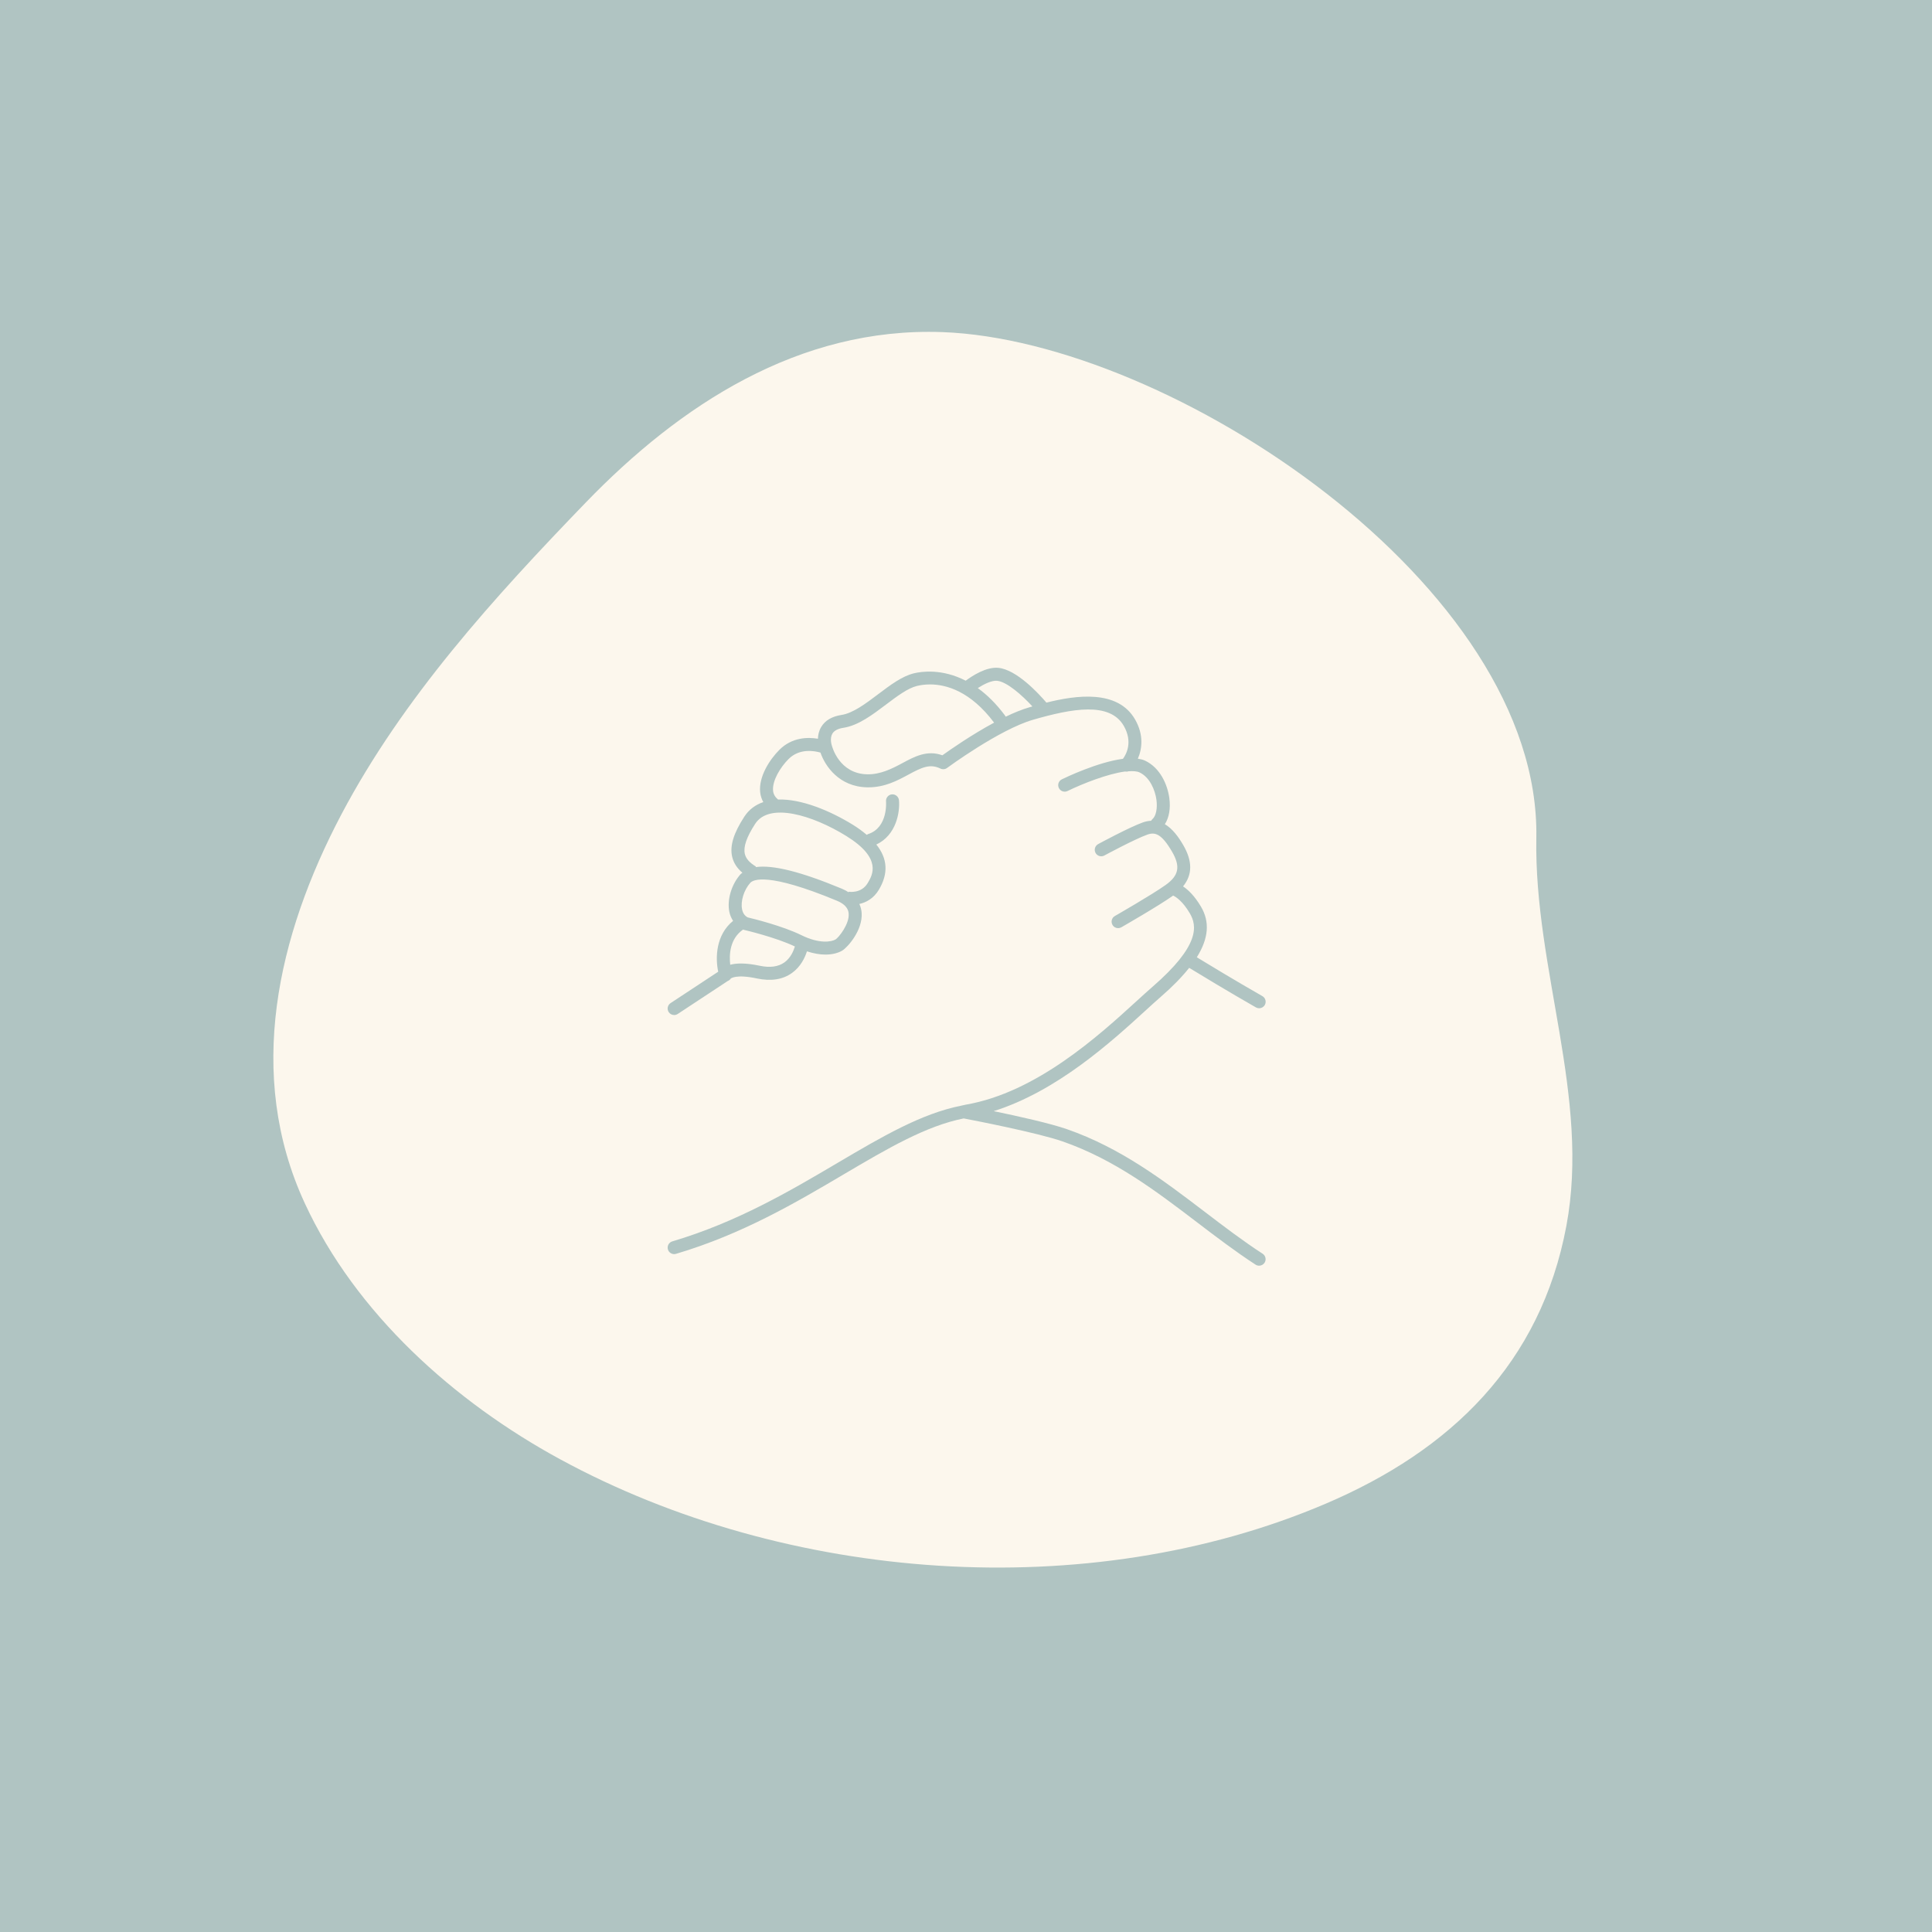 <svg xmlns="http://www.w3.org/2000/svg" xmlns:xlink="http://www.w3.org/1999/xlink" width="1024" viewBox="0 0 768 768" height="1024" preserveAspectRatio="xMidYMid meet"><defs><clipPath id="ae770aad65"><path d="M 265 265 L 503.391 265 L 503.391 503.391 L 265 503.391 Z M 265 265 " clip-rule="nonzero"></path></clipPath></defs><rect x="-76.8" width="921.6" fill="#ffffff" y="-76.8" height="921.6" fill-opacity="1"></rect><rect x="-76.8" width="921.6" fill="#b0c4c2" y="-76.8" height="921.6" fill-opacity="1"></rect><path fill="#fcf7ed" d="M 610.715 333.07 C 612.52 232.867 465.305 135.32 374.582 132.016 C 317.465 129.945 270.156 161.137 232.805 199.809 C 196.578 237.309 160.137 277.395 135.664 323.82 C 110.359 371.852 97.492 427.062 121.113 478.219 C 141.402 522.164 180.648 557.23 222.617 580.059 C 312.582 628.988 432.297 638.098 526.926 597.766 C 576.805 576.504 612.414 541.93 622.652 487.344 C 632.258 436.137 609.777 385.164 610.715 333.07 Z M 610.715 333.07 " fill-opacity="1" fill-rule="nonzero"></path><g clip-path="url(#ae770aad65)"><path fill="#b0c4c2" d="M 501.922 498.383 C 494.09 493.293 486.75 487.699 478.973 481.77 C 462.555 469.258 445.578 456.324 424.082 448.852 C 417.375 446.516 404.496 443.66 395.008 441.695 C 420.246 433.75 441.754 414.137 455.242 401.82 C 457.609 399.66 459.727 397.723 461.574 396.121 C 466.219 392.09 469.867 388.32 472.723 384.734 C 477.07 387.391 488.219 394.156 499.246 400.457 C 499.652 400.691 500.09 400.801 500.531 400.801 C 501.422 400.801 502.297 400.332 502.773 399.496 C 503.48 398.258 503.051 396.68 501.812 395.973 C 491.113 389.859 480.293 383.305 475.75 380.531 C 480.457 373.023 480.98 366.426 477.387 360.379 C 474.855 356.105 472.32 353.719 470.285 352.348 C 474.047 347.734 474.086 342.312 470.324 335.875 C 468.477 332.711 466.121 329.445 463.051 327.633 C 464.703 325.074 465.379 321.414 464.828 317.277 C 464.113 311.926 461.199 305.199 455.164 302.363 C 454.332 301.973 453.352 301.746 452.316 301.594 C 454.008 297.699 454.719 292.16 451.254 286.07 C 444.387 273.996 427.746 276.34 415.969 279.305 C 412.867 275.672 404.148 266.203 396.863 265.477 C 392.055 265 386.418 268.695 383.887 270.586 C 374.492 265.758 366.395 266.902 363.312 267.648 C 358.562 268.801 353.961 272.277 349.082 275.957 C 344.176 279.664 339.094 283.496 334.504 284.203 C 330.699 284.789 327.988 286.395 326.445 288.977 C 325.504 290.555 325.188 292.211 325.141 293.66 C 321.117 292.988 314.855 293.039 309.816 298.07 C 305.922 301.969 301.578 308.699 302.168 314.836 C 302.309 316.297 302.758 317.629 303.426 318.844 C 300.383 319.879 297.777 321.723 295.875 324.648 C 291.586 331.238 290.051 336.305 291.051 340.594 C 291.609 343.004 292.965 345.094 295.117 346.93 C 294.906 347.117 294.625 347.242 294.438 347.449 C 290.789 351.48 288.938 357.668 289.926 362.496 C 290.199 363.836 290.734 365.008 291.414 366.059 C 284.582 371.598 284.305 380.637 285.496 386.273 L 266.562 398.754 C 265.371 399.539 265.043 401.141 265.832 402.332 C 266.324 403.086 267.148 403.492 267.984 403.492 C 268.477 403.492 268.969 403.355 269.41 403.066 L 289.328 389.938 C 289.785 389.758 290.195 389.48 290.473 389 C 290.496 388.984 292.516 387.16 300.871 388.949 C 306.484 390.141 311.176 389.398 314.855 386.75 C 318.281 384.281 319.953 380.727 320.773 378.176 C 323.477 379.047 325.953 379.461 328.086 379.461 C 330.949 379.461 333.254 378.809 334.836 377.855 C 336.863 376.641 343.027 369.812 342.516 362.84 C 342.438 361.777 342.176 360.57 341.605 359.344 C 344.199 358.754 347.227 357.27 349.375 353.668 C 353.219 347.215 352.832 341.285 348.355 335.715 C 356.301 332.008 357.793 322.789 357.355 318.109 C 357.223 316.688 355.918 315.648 354.547 315.773 C 353.125 315.91 352.078 317.164 352.211 318.59 C 352.219 318.691 353.078 328.973 345.094 331.562 C 344.887 331.629 344.727 331.758 344.551 331.867 C 342.977 330.543 341.246 329.234 339.168 327.945 C 329.863 322.188 318.484 317.535 309.281 317.82 C 308.164 316.883 307.449 315.773 307.309 314.344 C 306.922 310.297 310.23 304.965 313.473 301.723 C 317.84 297.359 323.77 298.477 326.145 299.164 C 327.98 304.527 333.562 312.758 344.707 312.973 C 344.863 312.977 345.016 312.977 345.164 312.977 C 351.75 312.977 356.715 310.297 361.105 307.93 C 366.449 305.039 369.684 303.504 373.836 305.516 C 374.695 305.93 375.73 305.832 376.492 305.266 C 376.699 305.109 397.262 289.988 410.637 286.121 C 426.113 281.645 441.207 278.844 446.762 288.621 C 450.395 295.008 447.688 299.871 446.398 301.641 C 436.465 302.93 423.93 308.902 422.098 309.793 C 420.816 310.418 420.285 311.965 420.914 313.246 C 421.543 314.535 423.082 315.062 424.367 314.438 C 430.574 311.41 440.453 307.57 447.219 306.691 C 447.684 306.777 448.16 306.766 448.605 306.594 C 450.375 306.473 451.926 306.551 452.965 307.039 C 457.125 308.992 459.195 314.145 459.707 317.961 C 460.156 321.344 459.52 324.414 458.117 325.605 C 457.895 325.793 457.742 326.027 457.598 326.266 C 456.57 326.32 455.496 326.496 454.336 326.91 C 448.902 328.852 437.039 335.266 436.535 335.539 C 435.285 336.219 434.812 337.785 435.496 339.039 C 436.172 340.301 437.746 340.754 438.996 340.078 C 439.117 340.016 451.012 333.586 456.074 331.777 C 459.148 330.672 461.73 331.418 465.863 338.484 C 469.328 344.414 468.648 348.023 463.352 351.797 C 457.809 355.746 443.328 364.043 443.18 364.125 C 441.941 364.836 441.512 366.414 442.223 367.652 C 442.695 368.488 443.57 368.953 444.461 368.953 C 444.902 368.953 445.34 368.844 445.746 368.613 C 446.352 368.266 460.594 360.102 466.348 356.004 C 467.625 356.621 470.168 358.328 472.949 363.016 C 475.941 368.051 476.965 375.922 458.184 392.223 C 456.312 393.844 454.16 395.809 451.754 398.004 C 436.879 411.586 411.984 434.32 383.82 439.141 C 383.426 439.211 383.035 439.328 382.641 439.402 C 382.477 439.422 382.32 439.453 382.164 439.508 C 366.285 442.648 350.77 451.75 332.898 462.297 C 314.199 473.332 293 485.844 267.254 493.465 C 265.887 493.871 265.105 495.309 265.508 496.676 C 265.84 497.801 266.871 498.527 267.984 498.527 C 268.227 498.527 268.477 498.492 268.719 498.422 C 295.074 490.621 316.566 477.938 335.523 466.746 C 352.957 456.457 368.094 447.582 383.086 444.59 C 387.195 445.375 412.43 450.27 422.387 453.73 C 443.102 460.934 459.742 473.617 475.84 485.883 C 483.348 491.602 491.113 497.52 499.105 502.719 C 499.539 503 500.031 503.133 500.516 503.133 C 501.355 503.133 502.184 502.719 502.68 501.957 C 503.457 500.762 503.117 499.164 501.922 498.383 Z M 311.801 382.582 C 309.359 384.32 306.035 384.762 301.953 383.891 C 296.332 382.699 292.66 382.867 290.285 383.5 C 289.812 379.641 290.047 373.211 295.383 369.512 C 295.512 369.566 295.641 369.617 295.773 369.648 C 295.898 369.676 308.34 372.574 315.977 376.238 C 315.445 378.043 314.273 380.816 311.801 382.582 Z M 332.184 373.426 C 330.477 374.449 325.684 375.25 318.598 371.758 C 311.031 368.039 299.273 365.164 297.227 364.68 C 296.039 364.059 295.301 363.004 294.988 361.461 C 294.328 358.246 295.738 353.715 298.273 350.918 C 299.367 349.699 305.129 346.605 332.684 358.055 C 337.062 359.875 337.277 362.324 337.355 363.125 C 337.727 367.305 333.41 372.633 332.184 373.426 Z M 336.441 332.34 C 350.781 341.219 346.832 347.84 344.934 351.02 C 342.395 355.277 337.578 354.508 337.379 354.477 L 337.34 354.695 C 336.555 354.195 335.699 353.711 334.672 353.281 C 318.328 346.492 307.184 343.703 300.387 344.699 L 300.52 344.477 C 297.934 342.934 296.527 341.328 296.082 339.426 C 295.438 336.637 296.785 332.727 300.207 327.465 C 305.797 318.867 322.906 323.961 336.441 332.34 Z M 374.613 300.242 C 368.57 298.047 363.52 300.75 358.652 303.383 C 354.52 305.609 350 307.867 344.809 307.805 C 333.625 307.594 330.824 296.949 330.633 296.25 C 330.625 296.223 329.746 293.535 330.887 291.625 C 331.598 290.43 333.082 289.648 335.289 289.309 C 341.168 288.406 346.777 284.176 352.195 280.082 C 356.637 276.734 360.824 273.57 364.531 272.668 C 365.793 272.363 367.555 272.07 369.691 272.07 C 376.055 272.07 385.711 274.672 395.172 287.262 C 386.176 292.109 377.699 298.031 374.613 300.242 Z M 399.789 284.895 C 399.719 284.746 399.633 284.598 399.527 284.457 C 395.945 279.629 392.27 276.113 388.688 273.527 C 391.18 271.918 394.242 270.43 396.352 270.621 C 400.238 271.008 406.188 276.25 410.395 280.816 C 409.996 280.93 409.578 281.051 409.207 281.156 C 406.258 282.008 403.051 283.328 399.789 284.895 Z M 399.789 284.895 " fill-opacity="1" fill-rule="nonzero"></path></g></svg>
